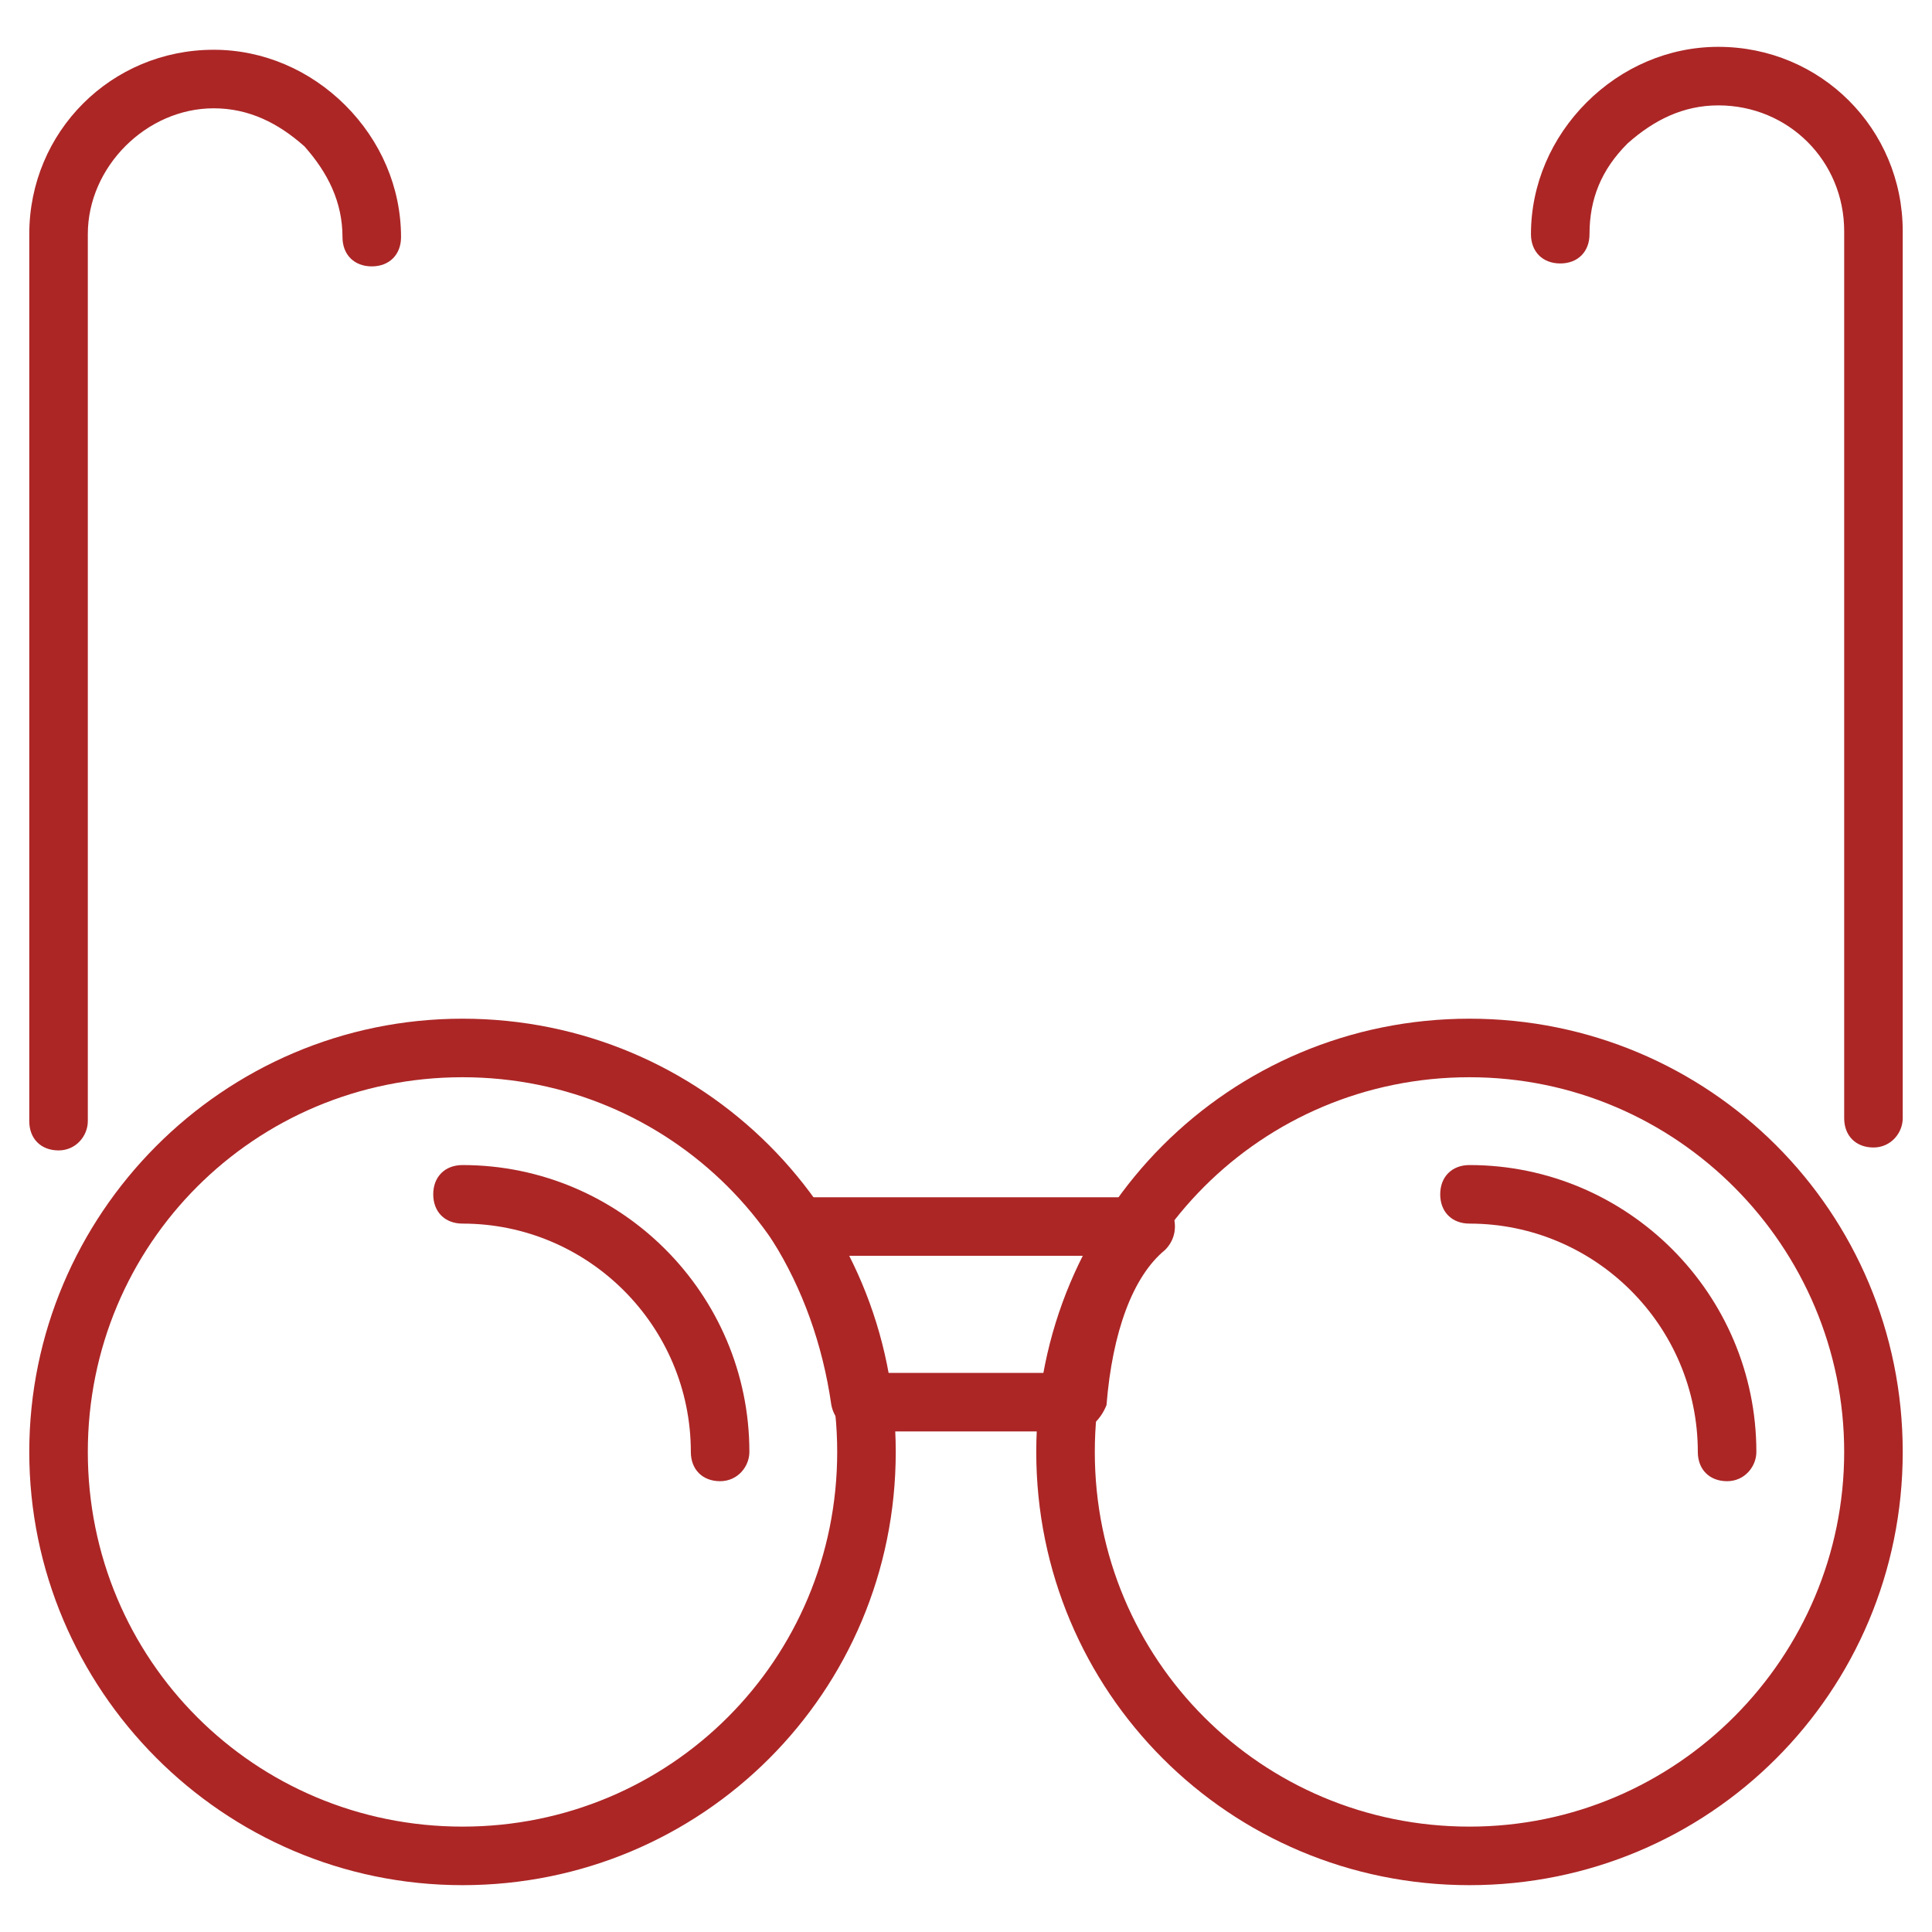<svg xmlns="http://www.w3.org/2000/svg" version="1.1" xmlns:xlink="http://www.w3.org/1999/xlink" width="512" height="512" x="0" y="0" viewBox="0 0 66 66" style="enable-background:new 0 0 512 512" xml:space="preserve" class=""><g><path d="M36.7 48.9h-7.3c-.5 0-.9-.4-1-.9-.3-2.1-1-4-2-5.6-.2-.3-.2-.7 0-1s.5-.5.9-.5h11.9c.4 0 .8.3.9.7s0 .8-.3 1.1c-1.1.9-1.8 2.8-2 5.3-.2.5-.6.9-1.1.9zm-6.4-2h5.6c.2-1.6.7-2.9 1.2-4H29c.5 1.2 1 2.5 1.3 4z" fill="#ac2626" opacity="1" data-original="#ac2626" class=""></path><path d="M15.8 64.4C7.6 64.4 1 57.7 1 49.6s6.6-14.8 14.8-14.8 14.8 6.6 14.8 14.8S24 64.4 15.8 64.4zm0-27.6C8.7 36.8 3 42.5 3 49.6s5.7 12.8 12.8 12.8 12.8-5.7 12.8-12.8-5.7-12.8-12.8-12.8zM50.2 64.4c-8.2 0-14.8-6.6-14.8-14.8S42 34.8 50.2 34.8 65 41.4 65 49.6s-6.6 14.8-14.8 14.8zm0-27.6c-7.1 0-12.8 5.7-12.8 12.8s5.7 12.8 12.8 12.8S63 56.6 63 49.6s-5.7-12.8-12.8-12.8z" fill="#ac2626" opacity="1" data-original="#ac2626" class=""></path><path d="M24.6 50.6c-.6 0-1-.4-1-1 0-4.3-3.5-7.8-7.8-7.8-.6 0-1-.4-1-1s.4-1 1-1c5.4 0 9.8 4.4 9.8 9.8 0 .5-.4 1-1 1zM59 50.6c-.6 0-1-.4-1-1 0-4.3-3.5-7.8-7.8-7.8-.6 0-1-.4-1-1s.4-1 1-1c5.4 0 9.8 4.4 9.8 9.8 0 .5-.4 1-1 1zM2 39.3c-.6 0-1-.4-1-1V8c0-3.5 2.8-6.3 6.3-6.3 1.7 0 3.3.7 4.5 1.9s1.9 2.8 1.9 4.5c0 .6-.4 1-1 1s-1-.4-1-1c0-1.2-.5-2.2-1.3-3.1-.9-.8-1.9-1.3-3.1-1.3C5 3.7 3 5.7 3 8v30.3c0 .5-.4 1-1 1zM64 39.2c-.6 0-1-.4-1-1V7.9c0-2.4-1.9-4.3-4.3-4.3-1.2 0-2.2.5-3.1 1.3-.9.9-1.3 1.9-1.3 3.1 0 .6-.4 1-1 1s-1-.4-1-1c0-1.7.7-3.3 1.9-4.5s2.8-1.9 4.5-1.9c3.5 0 6.3 2.8 6.3 6.3v30.3c0 .5-.4 1-1 1z" fill="#ac2626" opacity="1" data-original="#ac2626" class=""></path></g></svg>